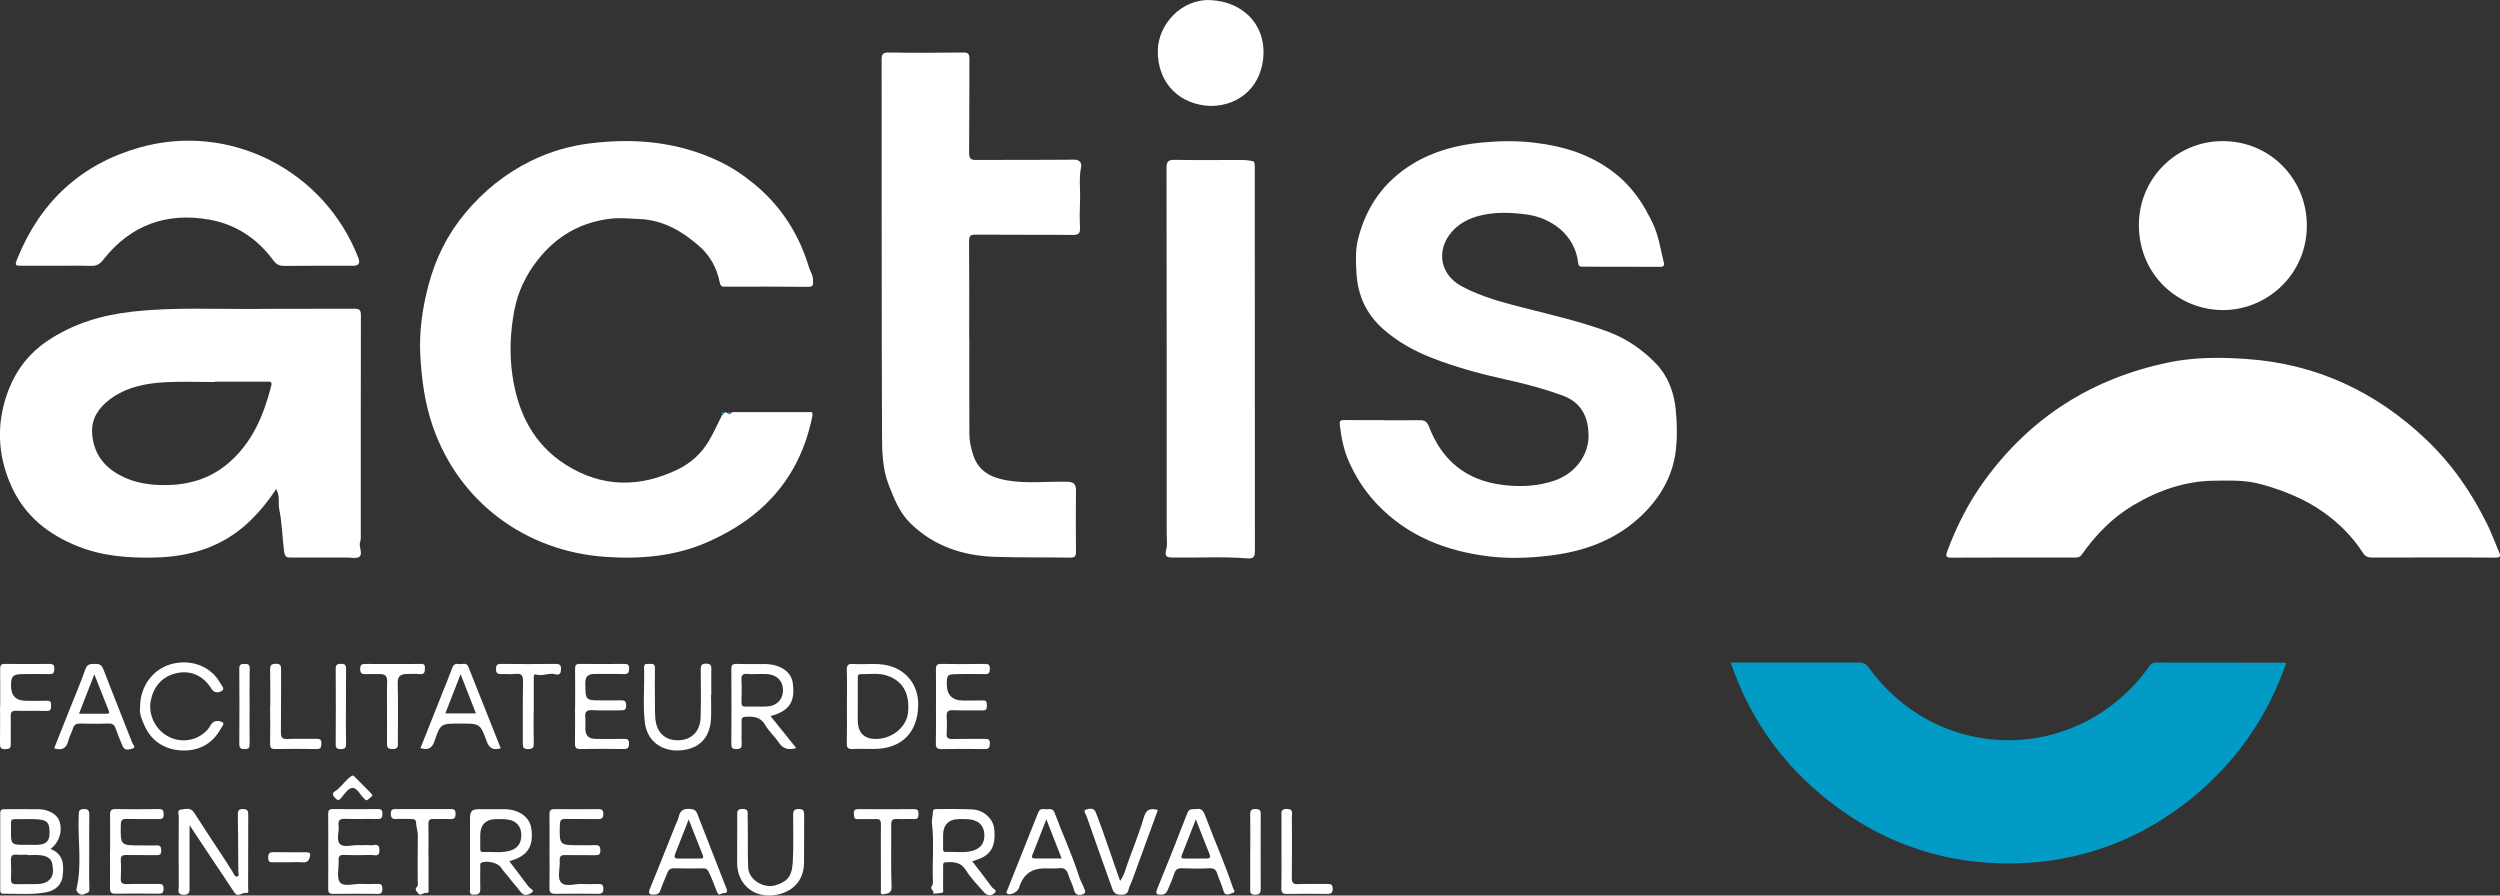 <svg xmlns="http://www.w3.org/2000/svg" width="134" height="48" viewBox="0 0 134 48" fill="none"><rect x="0" y="0" width="134" height="48" fill="#333333" stroke="none"/><g clip-path="url(#clip0_314_289)"><path d="M74.087 22.524C74.752 22.524 75.417 22.534 76.082 22.521C76.346 22.514 76.49 22.596 76.591 22.862C77.295 24.702 78.615 25.765 80.578 25.997C81.52 26.109 82.453 26.063 83.353 25.748C84.442 25.364 85.159 24.393 85.146 23.328C85.133 22.33 84.751 21.566 83.76 21.202C82.798 20.851 81.817 20.585 80.813 20.366C79.427 20.061 78.048 19.693 76.718 19.172C75.779 18.801 74.915 18.319 74.152 17.65C73.242 16.853 72.779 15.846 72.707 14.649C72.671 14.048 72.642 13.441 72.782 12.858C73.206 11.106 74.168 9.732 75.71 8.79C76.861 8.088 78.123 7.76 79.463 7.636C80.399 7.551 81.325 7.537 82.254 7.649C83.803 7.836 85.234 8.266 86.512 9.25C87.484 9.997 88.11 10.942 88.612 12.021C88.912 12.671 89.003 13.366 89.176 14.045C89.225 14.232 89.176 14.304 88.974 14.301C87.591 14.294 86.209 14.294 84.826 14.294C84.683 14.294 84.608 14.268 84.588 14.078C84.412 12.549 83.102 11.667 81.833 11.496C80.972 11.382 80.109 11.346 79.254 11.575C78.781 11.703 78.351 11.91 77.989 12.248C76.992 13.179 77.037 14.639 78.351 15.347C79.437 15.931 80.624 16.23 81.804 16.531C83.281 16.909 84.768 17.25 86.202 17.784C87.197 18.155 88.051 18.749 88.775 19.503C89.424 20.185 89.737 21.061 89.825 22.002C89.893 22.737 89.909 23.478 89.815 24.21C89.658 25.394 89.127 26.421 88.322 27.293C86.919 28.812 85.139 29.523 83.124 29.773C82.019 29.91 80.904 29.956 79.812 29.822C77.51 29.543 75.417 28.733 73.777 26.988C73.151 26.322 72.665 25.564 72.293 24.725C72.019 24.102 71.895 23.452 71.814 22.783C71.788 22.573 71.837 22.511 72.049 22.514C72.727 22.527 73.405 22.517 74.083 22.517L74.087 22.524Z" fill="white"></path><path d="M38.776 22.147C38.858 22.088 38.939 22.088 39.014 22.16C39.07 22.216 39.122 22.219 39.167 22.15C39.252 22.062 39.363 22.091 39.464 22.091C40.742 22.091 42.02 22.091 43.298 22.091C43.471 22.091 43.602 22.019 43.53 22.363C42.855 25.637 40.863 27.779 37.889 29.071C36.155 29.825 34.316 29.976 32.451 29.848C28.17 29.553 24.59 26.913 23.188 22.826C22.771 21.609 22.601 20.349 22.529 19.06C22.458 17.762 22.644 16.505 22.966 15.285C23.335 13.878 23.977 12.569 24.929 11.428C25.92 10.237 27.097 9.292 28.47 8.62C29.464 8.131 30.534 7.816 31.646 7.682C34.019 7.39 36.328 7.597 38.519 8.633C39.213 8.961 39.849 9.384 40.442 9.876C41.864 11.054 42.822 12.54 43.354 14.308C43.422 14.537 43.569 14.727 43.579 15C43.589 15.282 43.605 15.377 43.279 15.374C41.818 15.357 40.358 15.364 38.897 15.367C38.73 15.367 38.629 15.387 38.577 15.134C38.431 14.39 38.069 13.714 37.508 13.219C36.588 12.405 35.558 11.792 34.273 11.739C33.736 11.716 33.211 11.657 32.663 11.729C31.069 11.936 29.807 12.681 28.819 13.937C28.193 14.731 27.759 15.643 27.573 16.61C27.352 17.762 27.293 18.942 27.466 20.123C27.759 22.134 28.6 23.823 30.345 24.922C32.272 26.135 34.287 26.145 36.321 25.165C37.035 24.82 37.602 24.302 38.003 23.62C38.264 23.174 38.476 22.695 38.711 22.232C38.753 22.226 38.786 22.206 38.776 22.153V22.147Z" fill="white"></path><path d="M122.54 35.549C121.513 38.494 119.791 40.928 117.365 42.873C114.79 44.936 111.803 46.078 108.575 46.255C104.285 46.488 100.424 45.12 97.174 42.214C95.129 40.387 93.672 38.163 92.766 35.513H94.533C96.228 35.513 97.924 35.516 99.619 35.51C99.86 35.51 100.014 35.569 100.164 35.779C103.926 40.994 111.422 40.974 115.181 35.742C115.276 35.611 115.36 35.513 115.549 35.513C117.845 35.519 120.14 35.519 122.435 35.519C122.458 35.519 122.484 35.532 122.54 35.552V35.549Z" fill="#019BC6"></path><path d="M130.394 29.881C129.311 29.881 128.229 29.878 127.146 29.884C126.931 29.884 126.785 29.835 126.661 29.645C126.1 28.772 125.366 28.038 124.535 27.451C123.527 26.742 122.393 26.283 121.186 25.952C120.339 25.719 119.52 25.758 118.692 25.765C117.124 25.781 115.683 26.283 114.333 27.087C113.211 27.756 112.331 28.668 111.584 29.724C111.487 29.865 111.366 29.884 111.216 29.884C109.012 29.884 106.808 29.878 104.604 29.891C104.271 29.891 104.284 29.783 104.379 29.53C104.884 28.175 105.536 26.896 106.391 25.729C108.859 22.35 112.148 20.277 116.231 19.428C117.623 19.139 119.021 19.145 120.404 19.241C124.134 19.493 127.355 20.992 130.065 23.58C131.44 24.892 132.503 26.434 133.335 28.143C133.566 28.618 133.746 29.117 133.954 29.602C134.039 29.802 134.023 29.891 133.762 29.888C132.64 29.875 131.519 29.881 130.397 29.881H130.394Z" fill="white"></path><path d="M14.799 26.217C14.395 26.844 13.935 27.405 13.41 27.913C11.979 29.3 10.228 29.842 8.288 29.884C6.886 29.914 5.497 29.812 4.177 29.284C2.621 28.664 1.366 27.69 0.642 26.129C-0.163 24.39 -0.215 22.599 0.486 20.831C0.897 19.798 1.562 18.936 2.517 18.289C3.926 17.338 5.478 16.879 7.134 16.699C9.322 16.459 11.519 16.577 13.713 16.558C15.474 16.541 17.231 16.558 18.992 16.548C19.259 16.548 19.344 16.61 19.344 16.892C19.334 20.877 19.338 24.866 19.338 28.851C19.338 28.982 19.266 29.12 19.282 29.222C19.312 29.442 19.416 29.724 19.263 29.842C19.122 29.95 18.839 29.884 18.62 29.884C17.616 29.884 16.612 29.884 15.611 29.884C15.357 29.884 15.269 29.871 15.223 29.52C15.132 28.779 15.115 28.031 14.969 27.296C14.9 26.952 15.024 26.578 14.799 26.217ZM11.522 20.464C11.522 20.464 11.522 20.474 11.522 20.477C10.636 20.477 9.749 20.441 8.865 20.487C7.806 20.543 6.772 20.746 5.888 21.405C5.298 21.848 4.897 22.429 4.936 23.19C4.982 24.069 5.373 24.79 6.117 25.286C6.909 25.814 7.789 25.991 8.728 26.001C10.032 26.017 11.216 25.692 12.223 24.84C13.518 23.744 14.134 22.265 14.542 20.667C14.604 20.421 14.434 20.457 14.294 20.457C13.368 20.457 12.445 20.457 11.519 20.457L11.522 20.464Z" fill="white"></path><path d="M51.955 18.142C51.955 19.848 51.948 21.553 51.958 23.255C51.958 23.639 52.043 24.016 52.163 24.39C52.45 25.273 53.141 25.604 53.956 25.745C55.026 25.932 56.108 25.801 57.188 25.82C57.536 25.827 57.677 25.939 57.673 26.299C57.66 27.388 57.66 28.477 57.673 29.566C57.677 29.829 57.602 29.891 57.347 29.888C56.017 29.868 54.687 29.891 53.36 29.848C51.635 29.793 50.067 29.291 48.798 28.048C48.225 27.487 47.938 26.762 47.648 26.027C47.295 25.132 47.279 24.197 47.276 23.278C47.25 16.59 47.263 9.902 47.256 3.211C47.256 2.923 47.302 2.811 47.628 2.814C48.958 2.837 50.288 2.831 51.615 2.814C51.883 2.814 51.964 2.873 51.961 3.155C51.948 4.835 51.961 6.514 51.945 8.19C51.945 8.505 52.033 8.577 52.333 8.574C54.08 8.561 55.828 8.577 57.572 8.558C57.895 8.554 57.986 8.764 57.947 8.948C57.82 9.558 57.918 10.168 57.889 10.778C57.869 11.251 57.866 11.723 57.889 12.195C57.905 12.5 57.823 12.592 57.504 12.592C55.769 12.576 54.035 12.592 52.303 12.576C52.01 12.576 51.938 12.645 51.942 12.94C51.958 14.672 51.948 16.404 51.948 18.132L51.955 18.142Z" fill="white"></path><path d="M67.207 8.65C67.276 8.814 67.256 8.984 67.256 9.155C67.256 15.934 67.256 22.711 67.263 29.491C67.263 29.776 67.249 29.96 66.878 29.93C65.551 29.825 64.224 29.904 62.894 29.884C62.6 29.881 62.392 29.875 62.509 29.461C62.581 29.206 62.535 28.914 62.535 28.638C62.535 22.094 62.538 15.554 62.525 9.01C62.525 8.64 62.63 8.561 62.978 8.568C64.113 8.59 65.248 8.577 66.379 8.574C66.663 8.574 66.94 8.577 67.214 8.656L67.207 8.65Z" fill="white"></path><path d="M3.058 14.245C2.458 14.245 1.859 14.245 1.259 14.245C0.783 14.245 0.776 14.242 0.952 13.809C2.188 10.785 4.369 8.787 7.489 7.905C12.321 6.54 17.385 9.125 19.207 13.822C19.316 14.104 19.226 14.245 18.937 14.245C17.698 14.245 16.462 14.239 15.223 14.252C14.959 14.252 14.806 14.163 14.649 13.953C13.792 12.792 12.647 12.028 11.236 11.775C8.934 11.362 7 12.057 5.533 13.924C5.341 14.17 5.155 14.262 4.855 14.252C4.255 14.232 3.655 14.245 3.055 14.245H3.058Z" fill="white"></path><path d="M119.194 16.62C116.948 16.64 114.806 14.96 114.653 12.346C114.499 9.722 116.514 7.682 118.908 7.57C121.513 7.449 123.453 9.404 123.632 11.713C123.847 14.508 121.659 16.597 119.194 16.62Z" fill="white"></path><path d="M64.895 5.678C63.291 5.635 62.026 4.513 62.059 2.686C62.085 1.325 63.317 -0.082 64.912 0.007C66.604 0.102 67.764 1.273 67.725 2.864C67.683 4.51 66.552 5.661 64.899 5.681L64.895 5.678Z" fill="white"></path><path d="M2.706 45.504C3.443 45.792 3.424 46.403 3.355 46.977C3.303 47.432 2.948 47.731 2.511 47.819C1.735 47.977 0.942 47.895 0.16 47.901C0.013 47.901 0.013 47.783 0.013 47.675C0.013 46.311 0.013 44.95 0.013 43.585C0.013 43.362 0.147 43.372 0.294 43.372C0.893 43.372 1.493 43.365 2.09 43.375C2.631 43.385 3.078 43.664 3.195 44.038C3.358 44.566 3.182 45.14 2.71 45.507L2.706 45.504ZM1.48 45.832C1.48 45.832 1.48 45.819 1.48 45.812C1.285 45.812 1.089 45.825 0.893 45.809C0.652 45.786 0.574 45.881 0.587 46.12C0.603 46.448 0.603 46.776 0.587 47.104C0.577 47.334 0.665 47.4 0.884 47.393C1.249 47.38 1.614 47.4 1.979 47.386C2.181 47.38 2.384 47.357 2.566 47.229C2.912 46.983 2.85 46.622 2.801 46.301C2.752 45.992 2.468 45.874 2.185 45.842C1.953 45.815 1.715 45.835 1.48 45.835V45.832ZM1.409 45.278C1.643 45.278 1.878 45.297 2.11 45.274C2.514 45.231 2.657 45.048 2.657 44.621C2.657 44.139 2.547 43.972 2.116 43.926C1.806 43.893 1.493 43.903 1.18 43.906C0.499 43.91 0.597 43.824 0.59 44.477C0.584 45.287 0.59 45.287 1.405 45.281L1.409 45.278Z" fill="white"></path><path d="M10.16 44.228C10.16 45.353 10.16 46.439 10.16 47.525C10.16 47.754 10.192 47.971 9.837 47.961C9.465 47.951 9.586 47.692 9.582 47.515C9.573 46.272 9.573 45.025 9.582 43.782C9.582 43.648 9.475 43.408 9.703 43.392C9.938 43.375 10.212 43.254 10.404 43.556C10.971 44.444 11.555 45.317 12.132 46.199C12.259 46.393 12.38 46.586 12.501 46.786C12.553 46.875 12.595 47.01 12.709 46.983C12.846 46.95 12.778 46.809 12.774 46.714C12.768 45.707 12.765 44.697 12.748 43.69C12.745 43.47 12.771 43.359 13.039 43.365C13.28 43.372 13.306 43.474 13.306 43.674C13.299 44.982 13.306 46.294 13.299 47.603C13.299 47.702 13.368 47.895 13.175 47.862C12.967 47.826 12.748 48.131 12.55 47.823C12.178 47.246 11.79 46.678 11.408 46.108C10.994 45.484 10.577 44.858 10.16 44.228Z" fill="white"></path><path d="M45.395 37.875C45.395 37.219 45.408 36.563 45.388 35.91C45.382 35.644 45.47 35.569 45.721 35.588C46.34 35.634 46.969 35.52 47.586 35.667C48.587 35.907 49.226 36.723 49.216 37.77C49.203 39.265 48.322 40.144 46.832 40.144C46.454 40.144 46.076 40.131 45.698 40.148C45.46 40.157 45.382 40.082 45.388 39.839C45.404 39.183 45.395 38.531 45.395 37.875ZM45.975 37.871V38.577C45.975 39.311 46.342 39.654 47.077 39.603C47.899 39.547 48.6 38.918 48.671 38.193C48.802 36.881 48.117 36.362 47.423 36.179C47.005 36.067 46.568 36.146 46.141 36.133C45.962 36.126 45.978 36.264 45.978 36.379C45.978 36.877 45.978 37.373 45.978 37.871H45.975Z" fill="white"></path><path d="M52.115 46.166C52.483 46.649 52.832 47.095 53.168 47.554C53.236 47.646 53.484 47.718 53.308 47.872C53.145 48.016 52.913 48.023 52.754 47.839C52.411 47.452 52.043 47.075 51.772 46.642C51.498 46.203 51.127 46.196 50.706 46.216C50.514 46.225 50.556 46.357 50.553 46.465C50.553 46.859 50.553 47.252 50.55 47.642C50.55 47.721 50.595 47.843 50.458 47.862C50.315 47.882 50.168 47.889 50.021 47.902C50.096 47.748 49.836 47.656 49.93 47.524C50.018 47.4 50.008 47.278 50.002 47.154C49.966 46.137 50.074 45.12 49.95 44.103C49.93 43.936 50.005 43.726 50.002 43.533C50.002 43.382 50.087 43.365 50.201 43.365C50.853 43.372 51.505 43.346 52.154 43.388C52.741 43.424 53.233 43.903 53.288 44.408C53.389 45.333 53.129 45.819 52.405 46.065C52.32 46.094 52.232 46.124 52.115 46.163V46.166ZM50.55 44.782C50.55 45.005 50.55 45.225 50.55 45.448C50.55 45.553 50.533 45.671 50.696 45.665C51.163 45.645 51.632 45.724 52.092 45.612C52.565 45.497 52.793 45.176 52.76 44.7C52.731 44.254 52.464 43.979 51.987 43.92C51.808 43.897 51.626 43.903 51.443 43.903C50.847 43.903 50.55 44.197 50.55 44.786V44.782Z" fill="white"></path><path d="M41.3 38.383C41.769 38.967 42.216 39.521 42.682 40.099C42.255 40.213 41.968 40.144 41.736 39.793C41.525 39.465 41.212 39.203 41.019 38.865C40.765 38.416 40.39 38.396 39.963 38.419C39.787 38.429 39.744 38.491 39.748 38.652C39.757 39.059 39.738 39.465 39.754 39.869C39.764 40.102 39.669 40.148 39.461 40.151C39.252 40.151 39.197 40.079 39.2 39.879C39.206 38.544 39.21 37.209 39.2 35.87C39.2 35.648 39.258 35.579 39.483 35.585C39.979 35.602 40.471 35.588 40.967 35.592C41.802 35.592 42.402 35.989 42.49 36.592C42.636 37.612 42.323 38.101 41.306 38.383H41.3ZM40.566 36.13C40.41 36.13 40.253 36.143 40.096 36.123C39.836 36.093 39.721 36.166 39.741 36.458C39.767 36.848 39.751 37.245 39.744 37.638C39.744 37.796 39.774 37.881 39.956 37.875C40.347 37.861 40.739 37.888 41.13 37.865C41.648 37.835 41.981 37.465 41.968 36.966C41.958 36.484 41.626 36.159 41.11 36.13C40.928 36.12 40.745 36.13 40.563 36.13H40.566Z" fill="white"></path><path d="M27.303 46.166C27.661 46.639 28 47.078 28.33 47.524C28.405 47.626 28.666 47.708 28.516 47.829C28.369 47.947 28.105 48.079 27.903 47.806C27.694 47.528 27.456 47.272 27.247 46.996C27.123 46.832 26.973 46.698 26.866 46.517C26.703 46.248 26.158 46.127 25.852 46.219C25.695 46.265 25.747 46.38 25.744 46.471C25.738 46.865 25.731 47.259 25.744 47.652C25.751 47.908 25.624 47.951 25.405 47.957C25.138 47.967 25.193 47.793 25.193 47.646C25.193 46.399 25.193 45.156 25.193 43.91C25.193 43.45 25.278 43.372 25.738 43.372C26.168 43.372 26.599 43.372 27.029 43.372C27.815 43.378 28.398 43.798 28.48 44.412C28.604 45.346 28.307 45.835 27.443 46.117C27.407 46.13 27.368 46.14 27.299 46.163L27.303 46.166ZM25.741 44.785C25.741 45.009 25.741 45.232 25.741 45.455C25.741 45.563 25.735 45.674 25.891 45.668C26.37 45.645 26.856 45.733 27.329 45.599C27.756 45.481 27.958 45.176 27.942 44.717C27.925 44.3 27.681 44.005 27.26 43.936C27.058 43.9 26.846 43.903 26.638 43.903C26.04 43.901 25.741 44.195 25.741 44.785Z" fill="white"></path><path d="M50.168 37.835C50.168 37.192 50.175 36.549 50.165 35.91C50.161 35.69 50.194 35.578 50.455 35.585C51.237 35.601 52.017 35.598 52.799 35.585C53.014 35.582 53.057 35.66 53.057 35.857C53.057 36.051 53.011 36.139 52.796 36.133C52.287 36.12 51.779 36.123 51.273 36.133C50.784 36.139 50.748 36.182 50.748 36.667C50.748 37.253 51.039 37.547 51.619 37.547C51.971 37.547 52.323 37.556 52.675 37.543C52.891 37.533 52.897 37.648 52.897 37.809C52.897 37.973 52.884 38.084 52.672 38.078C52.137 38.068 51.603 38.088 51.071 38.068C50.81 38.058 50.729 38.15 50.742 38.406C50.761 38.708 50.761 39.009 50.742 39.311C50.722 39.567 50.83 39.616 51.058 39.61C51.632 39.596 52.206 39.61 52.776 39.603C52.962 39.603 53.063 39.626 53.057 39.852C53.05 40.062 53.014 40.154 52.776 40.151C52.007 40.138 51.237 40.138 50.471 40.151C50.233 40.154 50.155 40.085 50.161 39.843C50.178 39.173 50.168 38.504 50.168 37.838V37.835Z" fill="white"></path><path d="M7.509 37.884C7.509 36.786 8.197 35.864 9.181 35.595C10.248 35.306 11.31 35.716 11.812 36.625C11.884 36.753 12.09 36.93 11.861 37.051C11.698 37.137 11.483 37.156 11.33 36.91C10.88 36.199 10.215 35.916 9.465 36.08C8.669 36.258 8.226 36.822 8.079 37.563C7.939 38.278 8.308 39.141 9.087 39.511C9.833 39.866 10.707 39.656 11.2 39.016C11.261 38.934 11.301 38.829 11.372 38.757C11.535 38.599 11.764 38.629 11.92 38.708C12.057 38.777 11.9 38.941 11.845 39.042C11.385 39.885 10.636 40.272 9.716 40.223C8.836 40.174 8.128 39.741 7.747 38.898C7.597 38.567 7.453 38.225 7.512 37.884H7.509Z" fill="white"></path><path d="M2.905 40.105C3.186 39.397 3.469 38.685 3.753 37.97C4.033 37.264 4.33 36.566 4.584 35.854C4.682 35.582 4.848 35.592 5.064 35.585C5.288 35.578 5.438 35.605 5.536 35.864C6.042 37.182 6.573 38.488 7.085 39.803C7.121 39.898 7.303 40.066 7.111 40.121C6.948 40.167 6.687 40.266 6.57 39.987C6.439 39.672 6.306 39.36 6.195 39.039C6.13 38.845 6.025 38.776 5.823 38.783C5.315 38.796 4.806 38.8 4.297 38.783C4.076 38.776 3.965 38.855 3.903 39.062C3.838 39.275 3.72 39.472 3.668 39.685C3.567 40.098 3.339 40.249 2.902 40.108L2.905 40.105ZM5.057 36.146C4.767 36.891 4.509 37.553 4.235 38.255C4.751 38.255 5.204 38.255 5.66 38.255C5.755 38.255 5.901 38.285 5.83 38.101C5.585 37.471 5.334 36.845 5.057 36.146Z" fill="white"></path><path d="M30.827 37.865C30.827 37.196 30.834 36.526 30.824 35.857C30.824 35.66 30.866 35.582 31.082 35.585C31.864 35.598 32.647 35.592 33.429 35.585C33.605 35.585 33.726 35.592 33.719 35.828C33.713 36.034 33.68 36.139 33.442 36.13C32.92 36.113 32.399 36.13 31.877 36.123C31.532 36.123 31.365 36.251 31.372 36.635C31.388 37.54 31.372 37.54 32.252 37.54C32.591 37.54 32.93 37.55 33.269 37.537C33.485 37.527 33.566 37.589 33.563 37.822C33.563 38.052 33.455 38.075 33.273 38.075C32.764 38.068 32.255 38.094 31.747 38.065C31.424 38.045 31.339 38.166 31.372 38.465C31.391 38.658 31.372 38.858 31.375 39.055C31.378 39.423 31.538 39.593 31.913 39.603C32.422 39.613 32.93 39.613 33.439 39.603C33.631 39.6 33.716 39.639 33.716 39.859C33.716 40.085 33.644 40.151 33.423 40.148C32.653 40.138 31.884 40.131 31.114 40.148C30.857 40.154 30.814 40.056 30.818 39.829C30.831 39.173 30.821 38.517 30.821 37.861L30.827 37.865Z" fill="white"></path><path d="M17.593 45.605C17.593 44.95 17.6 44.294 17.59 43.638C17.587 43.434 17.645 43.365 17.854 43.365C18.65 43.375 19.445 43.372 20.241 43.365C20.42 43.365 20.502 43.411 20.495 43.608C20.492 43.788 20.479 43.906 20.247 43.9C19.674 43.887 19.1 43.91 18.526 43.89C18.252 43.88 18.112 43.929 18.148 44.248C18.19 44.582 18.011 45.022 18.216 45.235C18.422 45.445 18.858 45.287 19.194 45.3C19.416 45.31 19.641 45.281 19.859 45.307C20.039 45.33 20.326 45.143 20.339 45.556C20.348 45.966 20.065 45.819 19.882 45.825C19.4 45.842 18.917 45.842 18.434 45.825C18.209 45.819 18.138 45.894 18.151 46.114C18.174 46.517 18.024 47.045 18.223 47.295C18.434 47.554 18.979 47.357 19.38 47.377C19.667 47.39 19.954 47.39 20.241 47.377C20.462 47.364 20.495 47.469 20.495 47.659C20.495 47.843 20.436 47.915 20.247 47.911C19.452 47.905 18.656 47.901 17.861 47.911C17.619 47.915 17.587 47.806 17.59 47.603C17.6 46.934 17.593 46.265 17.593 45.596V45.605Z" fill="white"></path><path d="M26.837 40.108C26.436 40.22 26.224 40.118 26.08 39.721C25.741 38.777 25.718 38.783 24.662 38.783C23.638 38.783 23.612 38.773 23.286 39.728C23.146 40.141 22.927 40.207 22.536 40.102C22.927 39.114 23.319 38.134 23.707 37.153C23.886 36.704 24.075 36.258 24.238 35.802C24.306 35.611 24.424 35.562 24.593 35.592C24.77 35.624 24.998 35.477 25.105 35.743C25.682 37.196 26.259 38.652 26.84 40.108H26.837ZM24.688 36.139C24.391 36.897 24.134 37.56 23.87 38.239H25.51C25.239 37.547 24.981 36.884 24.688 36.139Z" fill="white"></path><path d="M38.972 47.711C38.978 47.954 38.779 47.829 38.688 47.892C38.525 48.007 38.473 47.908 38.414 47.764C38.267 47.419 38.157 47.062 37.98 46.724C37.905 46.577 37.843 46.544 37.7 46.544C37.178 46.55 36.657 46.557 36.135 46.54C35.923 46.534 35.832 46.626 35.763 46.8C35.646 47.101 35.509 47.397 35.405 47.702C35.346 47.879 35.255 47.947 35.069 47.954C34.801 47.961 34.727 47.895 34.841 47.62C35.3 46.511 35.737 45.396 36.184 44.28C36.252 44.11 36.344 43.946 36.383 43.769C36.461 43.411 36.673 43.336 37.005 43.359C37.204 43.375 37.302 43.431 37.374 43.618C37.889 44.95 38.411 46.278 38.932 47.61C38.946 47.646 38.959 47.682 38.968 47.708L38.972 47.711ZM36.914 43.92C36.65 44.589 36.428 45.173 36.194 45.753C36.122 45.934 36.142 46.022 36.357 46.019C36.745 46.012 37.136 46.019 37.524 46.019C37.638 46.019 37.736 46.009 37.671 45.842C37.426 45.228 37.185 44.612 36.914 43.923V43.92Z" fill="white"></path><path d="M29.454 45.625C29.454 44.969 29.461 44.313 29.451 43.657C29.448 43.431 29.52 43.365 29.741 43.368C30.511 43.378 31.28 43.375 32.05 43.368C32.229 43.368 32.34 43.385 32.337 43.614C32.337 43.841 32.265 43.91 32.043 43.903C31.47 43.89 30.896 43.91 30.322 43.893C30.084 43.887 30.012 43.962 30.009 44.205C29.983 45.304 29.976 45.304 31.062 45.304C31.336 45.304 31.61 45.314 31.884 45.3C32.099 45.287 32.18 45.353 32.18 45.586C32.18 45.812 32.082 45.842 31.897 45.838C31.362 45.828 30.827 45.845 30.293 45.832C30.074 45.825 29.986 45.894 30.002 46.12C30.032 46.524 29.846 47.036 30.074 47.301C30.293 47.557 30.811 47.364 31.196 47.383C31.47 47.396 31.743 47.39 32.017 47.383C32.197 47.383 32.343 47.367 32.34 47.636C32.34 47.882 32.229 47.908 32.03 47.908C31.274 47.901 30.517 47.895 29.761 47.908C29.513 47.911 29.448 47.823 29.451 47.59C29.464 46.934 29.454 46.278 29.454 45.622V45.625Z" fill="white"></path><path d="M64.126 43.369C64.364 43.306 64.495 43.441 64.592 43.703C65.075 44.995 65.642 46.255 66.079 47.567C66.108 47.656 66.252 47.81 66.079 47.859C65.909 47.908 65.665 48.089 65.567 47.721C65.486 47.423 65.346 47.141 65.251 46.842C65.183 46.626 65.078 46.527 64.837 46.54C64.341 46.563 63.846 46.56 63.35 46.54C63.115 46.531 63.005 46.613 62.936 46.836C62.845 47.131 62.708 47.413 62.59 47.702C62.529 47.859 62.431 47.951 62.245 47.954C62.004 47.957 61.916 47.921 62.026 47.649C62.577 46.298 63.119 44.94 63.644 43.575C63.738 43.326 63.911 43.378 64.129 43.369H64.126ZM64.097 43.92C63.82 44.625 63.585 45.228 63.347 45.829C63.265 46.032 63.406 46.012 63.523 46.016C63.898 46.016 64.276 46.016 64.651 46.016C64.85 46.016 64.905 45.96 64.824 45.76C64.586 45.182 64.364 44.599 64.097 43.916V43.92Z" fill="white"></path><path d="M56.089 46.547H55.972C55.278 46.547 54.83 46.889 54.625 47.574C54.56 47.793 54.198 47.997 54.009 47.911C53.908 47.869 53.957 47.797 53.986 47.721C54.544 46.33 55.101 44.936 55.652 43.542C55.76 43.273 55.978 43.392 56.154 43.375C56.304 43.359 56.448 43.349 56.526 43.559C56.95 44.71 57.475 45.822 57.843 46.996C57.899 47.177 58.006 47.341 58.068 47.518C58.117 47.659 58.277 47.856 58.036 47.934C57.85 47.997 57.631 47.997 57.563 47.692C57.498 47.416 57.348 47.163 57.263 46.888C57.181 46.622 57.048 46.501 56.758 46.537C56.539 46.563 56.314 46.544 56.092 46.544L56.089 46.547ZM56.083 43.916C55.825 44.572 55.6 45.153 55.372 45.737C55.326 45.852 55.228 46.006 55.466 46.012C55.929 46.022 56.392 46.012 56.904 46.012C56.627 45.307 56.373 44.654 56.083 43.913V43.916Z" fill="white"></path><path d="M5.901 45.651C5.901 44.995 5.911 44.34 5.898 43.684C5.895 43.451 5.953 43.362 6.201 43.365C6.971 43.382 7.74 43.378 8.51 43.365C8.718 43.365 8.767 43.434 8.774 43.634C8.777 43.844 8.715 43.907 8.51 43.903C7.936 43.893 7.362 43.91 6.788 43.893C6.55 43.887 6.482 43.962 6.475 44.202C6.456 45.314 6.446 45.314 7.548 45.314C7.835 45.314 8.122 45.324 8.409 45.314C8.614 45.307 8.637 45.415 8.643 45.583C8.647 45.766 8.591 45.839 8.399 45.835C7.864 45.825 7.329 45.842 6.795 45.829C6.566 45.822 6.459 45.871 6.475 46.127C6.495 46.442 6.491 46.757 6.475 47.072C6.462 47.308 6.534 47.393 6.778 47.387C7.352 47.37 7.926 47.387 8.5 47.377C8.699 47.373 8.767 47.433 8.767 47.639C8.767 47.852 8.695 47.905 8.497 47.902C7.727 47.892 6.958 47.889 6.188 47.902C5.927 47.908 5.891 47.787 5.895 47.57C5.904 46.927 5.898 46.285 5.895 45.642L5.901 45.651Z" fill="white"></path><path d="M38.111 37.251C38.111 37.684 38.134 38.117 38.108 38.547C38.036 39.698 37.325 40.174 36.406 40.223C35.483 40.276 34.687 39.731 34.567 38.744C34.446 37.76 34.557 36.773 34.521 35.785C34.511 35.51 34.714 35.608 34.85 35.588C35.026 35.566 35.108 35.624 35.105 35.821C35.095 36.49 35.098 37.156 35.105 37.825C35.105 38.048 35.108 38.272 35.124 38.491C35.183 39.255 35.636 39.688 36.353 39.679C37.058 39.669 37.531 39.21 37.553 38.452C37.579 37.602 37.566 36.75 37.56 35.897C37.56 35.677 37.586 35.575 37.85 35.572C38.127 35.572 38.134 35.703 38.127 35.907C38.117 36.353 38.127 36.799 38.127 37.242C38.127 37.242 38.124 37.242 38.121 37.242L38.111 37.251Z" fill="white"></path><path d="M39.513 45.022C39.513 44.589 39.52 44.156 39.513 43.723C39.51 43.513 39.497 43.359 39.803 43.359C40.136 43.359 40.071 43.555 40.074 43.742C40.1 44.657 40.064 45.573 40.1 46.491C40.126 47.157 40.941 47.665 41.623 47.436C42.275 47.213 42.454 46.901 42.493 46.189C42.542 45.353 42.509 44.517 42.513 43.677C42.513 43.434 42.584 43.362 42.822 43.365C43.054 43.365 43.103 43.454 43.103 43.667C43.093 44.533 43.109 45.399 43.096 46.261C43.083 47.068 42.646 47.659 41.877 47.898C40.618 48.292 39.471 47.531 39.51 46.163C39.52 45.783 39.51 45.402 39.51 45.022H39.513Z" fill="white"></path><path d="M0.01 37.865C0.01 37.196 0.016 36.526 0.007 35.857C0.007 35.657 0.055 35.582 0.267 35.585C1.063 35.595 1.858 35.595 2.654 35.585C2.869 35.585 2.915 35.66 2.912 35.857C2.912 36.054 2.859 36.136 2.647 36.133C2.165 36.12 1.682 36.123 1.2 36.133C0.688 36.139 0.593 36.244 0.59 36.753C0.59 37.293 0.862 37.563 1.405 37.563C1.77 37.563 2.136 37.573 2.501 37.56C2.693 37.553 2.749 37.622 2.739 37.809C2.729 37.973 2.749 38.114 2.504 38.107C1.956 38.091 1.409 38.111 0.861 38.098C0.636 38.091 0.567 38.17 0.574 38.389C0.587 38.888 0.567 39.387 0.58 39.885C0.587 40.135 0.46 40.148 0.264 40.154C0.052 40.161 0 40.075 0 39.875C0.01 39.206 0.003 38.537 0.003 37.868L0.01 37.865Z" fill="white"></path><path d="M60.037 47.219C60.275 46.888 60.35 46.511 60.481 46.16C60.771 45.376 61.078 44.595 61.316 43.795C61.443 43.369 61.664 43.306 62.062 43.415C61.602 44.677 61.143 45.94 60.68 47.2C60.624 47.354 60.533 47.495 60.5 47.652C60.452 47.885 60.337 47.958 60.103 47.958C59.865 47.958 59.711 47.898 59.627 47.659C59.16 46.344 58.684 45.032 58.228 43.713C58.199 43.624 58.022 43.447 58.221 43.392C58.391 43.343 58.639 43.27 58.74 43.559C58.841 43.848 58.961 44.126 59.062 44.415C59.389 45.343 59.708 46.275 60.037 47.219Z" fill="white"></path><path d="M20.746 38.189C20.746 37.638 20.73 37.087 20.752 36.539C20.765 36.218 20.619 36.126 20.342 36.13C20.107 36.133 19.872 36.123 19.637 36.133C19.429 36.143 19.302 36.12 19.305 35.847C19.305 35.588 19.432 35.588 19.618 35.588C20.57 35.595 21.519 35.588 22.471 35.588C22.621 35.588 22.784 35.542 22.777 35.805C22.771 36.015 22.761 36.159 22.49 36.133C22.265 36.11 22.037 36.123 21.812 36.126C21.492 36.133 21.307 36.221 21.316 36.625C21.349 37.671 21.326 38.721 21.326 39.767C21.326 39.961 21.372 40.148 21.049 40.151C20.716 40.154 20.739 39.977 20.743 39.757C20.749 39.232 20.743 38.711 20.743 38.186L20.746 38.189Z" fill="white"></path><path d="M28.604 38.153C28.604 38.718 28.594 39.282 28.61 39.843C28.617 40.089 28.532 40.151 28.297 40.151C28.059 40.151 28.02 40.049 28.023 39.843C28.03 38.74 28.01 37.642 28.036 36.54C28.046 36.172 27.929 36.087 27.599 36.123C27.368 36.149 27.13 36.12 26.895 36.13C26.696 36.139 26.585 36.107 26.585 35.861C26.585 35.628 26.67 35.582 26.882 35.585C27.847 35.595 28.809 35.598 29.774 35.585C30.032 35.582 30.081 35.674 30.068 35.903C30.055 36.133 29.96 36.199 29.755 36.139C29.412 36.044 29.08 36.267 28.727 36.153C28.591 36.107 28.61 36.29 28.61 36.385C28.607 36.976 28.61 37.566 28.61 38.153H28.604Z" fill="white"></path><path d="M22.97 45.943C22.97 46.508 22.97 47.072 22.97 47.633C22.97 47.728 23.006 47.885 22.846 47.859C22.689 47.836 22.533 48.049 22.422 47.888C22.376 47.823 22.177 47.685 22.363 47.518C22.419 47.469 22.389 47.321 22.389 47.216C22.389 46.416 22.38 45.615 22.396 44.818C22.402 44.566 22.308 44.336 22.301 44.087C22.301 43.913 22.158 43.897 22.018 43.897C21.757 43.897 21.496 43.883 21.235 43.9C21.01 43.913 20.948 43.824 20.948 43.608C20.948 43.372 21.066 43.365 21.238 43.365C22.203 43.368 23.165 43.368 24.13 43.365C24.306 43.365 24.421 43.375 24.417 43.611C24.417 43.831 24.359 43.916 24.13 43.903C23.831 43.887 23.53 43.91 23.23 43.897C23.025 43.887 22.96 43.969 22.963 44.172C22.973 44.763 22.966 45.353 22.963 45.94L22.97 45.943Z" fill="white"></path><path d="M47.214 45.904C47.214 45.327 47.208 44.749 47.217 44.172C47.221 43.969 47.152 43.89 46.947 43.9C46.634 43.913 46.321 43.89 46.008 43.907C45.77 43.92 45.773 43.785 45.767 43.611C45.757 43.418 45.832 43.369 46.014 43.369C47.005 43.375 47.997 43.375 48.988 43.369C49.177 43.369 49.232 43.434 49.232 43.618C49.232 43.805 49.203 43.916 48.978 43.903C48.678 43.887 48.378 43.913 48.078 43.897C47.837 43.884 47.765 43.972 47.768 44.212C47.778 45.314 47.745 46.416 47.788 47.518C47.801 47.908 47.55 47.892 47.344 47.934C47.155 47.971 47.221 47.777 47.217 47.679C47.211 47.088 47.214 46.498 47.214 45.907V45.904Z" fill="white"></path><path d="M14.486 37.865C14.486 37.209 14.496 36.553 14.479 35.897C14.473 35.66 14.535 35.585 14.779 35.578C15.05 35.575 15.07 35.697 15.066 35.91C15.06 37.025 15.07 38.14 15.057 39.252C15.053 39.518 15.112 39.619 15.396 39.61C15.917 39.587 16.439 39.61 16.961 39.6C17.166 39.593 17.235 39.659 17.228 39.865C17.221 40.056 17.192 40.151 16.97 40.148C16.227 40.134 15.484 40.138 14.74 40.148C14.528 40.148 14.476 40.069 14.479 39.872C14.489 39.203 14.483 38.534 14.479 37.865H14.486Z" fill="white"></path><path d="M68.687 45.609C68.687 44.992 68.687 44.379 68.687 43.762C68.687 43.559 68.628 43.355 68.977 43.359C69.346 43.362 69.241 43.598 69.245 43.779C69.251 44.864 69.254 45.953 69.241 47.039C69.238 47.308 69.303 47.403 69.584 47.39C70.102 47.367 70.624 47.39 71.145 47.38C71.325 47.38 71.432 47.4 71.432 47.629C71.432 47.859 71.354 47.918 71.139 47.915C70.425 47.905 69.708 47.901 68.99 47.915C68.752 47.918 68.674 47.849 68.68 47.603C68.697 46.937 68.687 46.268 68.687 45.599V45.609Z" fill="white"></path><path d="M67.015 45.632C67.015 44.976 67.021 44.32 67.011 43.664C67.008 43.451 67.06 43.362 67.292 43.362C67.52 43.362 67.579 43.441 67.575 43.66C67.569 44.986 67.569 46.307 67.575 47.633C67.575 47.859 67.517 47.957 67.266 47.957C67.002 47.957 67.011 47.82 67.011 47.636C67.015 46.967 67.011 46.298 67.011 45.629L67.015 45.632Z" fill="white"></path><path d="M4.783 45.668C4.783 46.324 4.767 46.98 4.793 47.633C4.803 47.872 4.643 47.862 4.516 47.921C4.363 47.993 4.239 47.938 4.144 47.81C4.115 47.77 4.085 47.711 4.095 47.672C4.411 46.36 4.16 45.032 4.219 43.713C4.229 43.497 4.216 43.385 4.47 43.365C4.744 43.346 4.79 43.464 4.786 43.703C4.773 44.359 4.783 45.012 4.783 45.668Z" fill="white"></path><path d="M18.542 37.868C18.542 38.534 18.532 39.203 18.549 39.869C18.552 40.098 18.474 40.154 18.258 40.151C18.056 40.151 17.991 40.089 17.994 39.882C18.001 38.534 18.004 37.189 17.994 35.841C17.994 35.624 18.073 35.588 18.265 35.582C18.48 35.575 18.555 35.638 18.552 35.864C18.539 36.53 18.545 37.199 18.545 37.865L18.542 37.868Z" fill="white"></path><path d="M13.377 37.914C13.377 38.566 13.371 39.222 13.38 39.875C13.38 40.072 13.335 40.154 13.123 40.151C12.918 40.151 12.823 40.111 12.826 39.875C12.836 38.527 12.836 37.182 12.826 35.834C12.826 35.605 12.924 35.588 13.107 35.585C13.289 35.585 13.39 35.608 13.384 35.834C13.371 36.526 13.377 37.222 13.377 37.914Z" fill="white"></path><path d="M19.964 42.647C19.879 42.722 19.794 42.804 19.703 42.87C19.612 42.936 19.563 42.844 19.511 42.795C19.295 42.598 19.136 42.204 18.868 42.234C18.646 42.257 18.448 42.591 18.259 42.801C18.118 42.955 18.05 42.85 17.952 42.759C17.838 42.65 17.796 42.516 17.933 42.431C18.255 42.227 18.454 41.899 18.744 41.666C18.829 41.601 18.891 41.512 19.002 41.624C19.295 41.922 19.589 42.217 19.882 42.513C19.908 42.539 19.925 42.578 19.964 42.641V42.647Z" fill="white"></path><path d="M15.435 46.219C15.187 46.219 14.942 46.216 14.695 46.219C14.518 46.222 14.372 46.242 14.375 45.97C14.375 45.714 14.473 45.668 14.698 45.674C15.229 45.688 15.761 45.674 16.292 45.681C16.426 45.681 16.648 45.655 16.625 45.832C16.605 45.996 16.553 46.248 16.25 46.222C15.979 46.199 15.705 46.219 15.435 46.219Z" fill="white"></path><path d="M39.167 22.15C39.118 22.219 39.066 22.216 39.014 22.16C39.056 22.035 39.112 22.058 39.167 22.15Z" fill="#019BC6"></path><path d="M38.776 22.147C38.786 22.199 38.754 22.216 38.711 22.225C38.656 22.183 38.669 22.13 38.711 22.098C38.737 22.075 38.786 22.088 38.78 22.15L38.776 22.147Z" fill="#019BC6"></path><path d="M67.214 8.656C67.214 8.656 67.233 8.646 67.246 8.64C67.233 8.643 67.224 8.646 67.21 8.649L67.217 8.656H67.214Z" fill="#019BC6"></path></g><defs><clipPath id="clip0_314_289"><rect width="134" height="48" fill="white"></rect></clipPath></defs></svg>